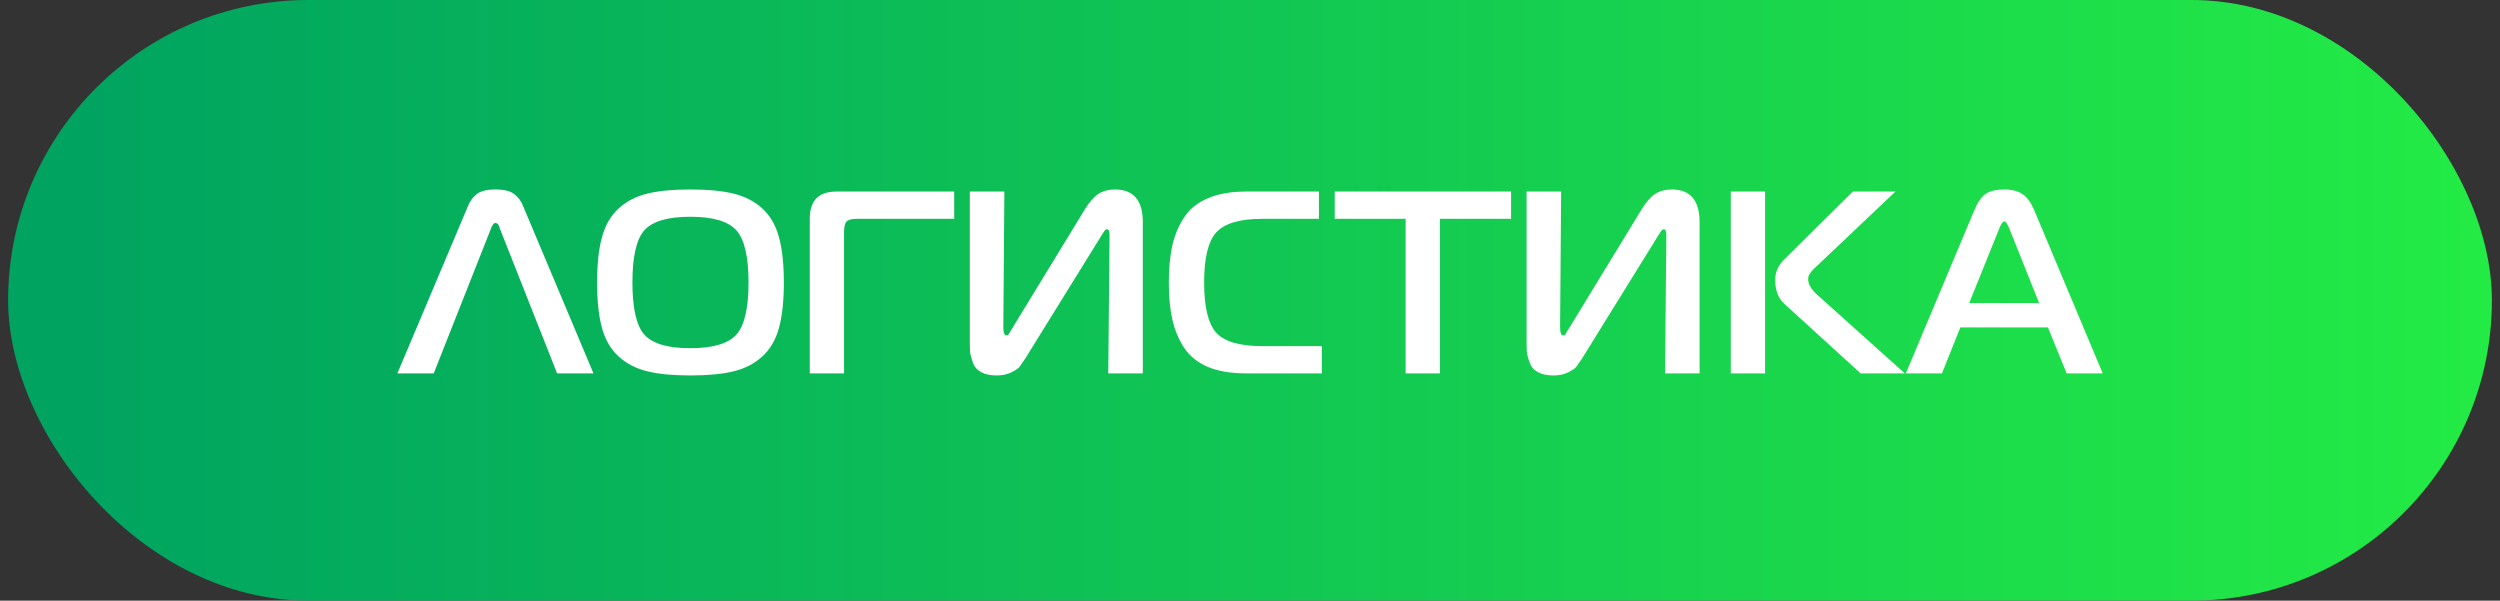 <?xml version="1.0" encoding="UTF-8"?> <svg xmlns="http://www.w3.org/2000/svg" width="154" height="37" viewBox="0 0 154 37" fill="none"><rect x="0" y="0" width="154" height="37" fill="#333333" stroke="none"/><rect x="0.5" width="153" height="37" rx="18.5" fill="url(#paint0_linear_137_50033)"></rect><path d="M24.478 23L28.814 12.728C28.942 12.397 29.124 12.141 29.358 11.96C29.604 11.768 29.993 11.672 30.526 11.672C31.06 11.672 31.444 11.768 31.678 11.96C31.924 12.141 32.11 12.397 32.238 12.728L36.558 23H34.318L30.782 14.056C30.782 14.045 30.777 14.024 30.766 13.992C30.756 13.96 30.745 13.939 30.734 13.928C30.734 13.917 30.729 13.901 30.718 13.88C30.708 13.848 30.697 13.827 30.686 13.816C30.676 13.805 30.66 13.795 30.638 13.784C30.628 13.763 30.612 13.752 30.59 13.752C30.569 13.741 30.548 13.736 30.526 13.736C30.42 13.736 30.329 13.843 30.254 14.056L26.718 23H24.478ZM42.525 11.672C43.613 11.672 44.503 11.757 45.197 11.928C45.89 12.099 46.477 12.403 46.957 12.84C47.437 13.277 47.778 13.864 47.981 14.6C48.183 15.325 48.285 16.259 48.285 17.4C48.285 18.541 48.183 19.48 47.981 20.216C47.778 20.941 47.437 21.523 46.957 21.96C46.477 22.397 45.89 22.701 45.197 22.872C44.503 23.043 43.613 23.128 42.525 23.128C41.447 23.128 40.562 23.043 39.869 22.872C39.175 22.701 38.589 22.397 38.109 21.96C37.629 21.523 37.287 20.941 37.085 20.216C36.882 19.48 36.781 18.541 36.781 17.4C36.781 16.259 36.882 15.325 37.085 14.6C37.287 13.864 37.629 13.277 38.109 12.84C38.589 12.403 39.175 12.099 39.869 11.928C40.562 11.757 41.447 11.672 42.525 11.672ZM39.693 14.184C39.202 14.739 38.957 15.811 38.957 17.4C38.957 18.989 39.202 20.061 39.693 20.616C40.194 21.171 41.138 21.448 42.525 21.448C43.911 21.448 44.855 21.171 45.357 20.616C45.858 20.061 46.109 18.989 46.109 17.4C46.109 15.811 45.858 14.739 45.357 14.184C44.855 13.629 43.911 13.352 42.525 13.352C41.138 13.352 40.194 13.629 39.693 14.184ZM51.994 23H49.882V13.48C49.882 12.36 50.426 11.8 51.514 11.8H58.778V13.48H52.794C52.474 13.48 52.261 13.533 52.154 13.64C52.047 13.747 51.994 13.96 51.994 14.28V23ZM70.397 23H68.269L68.349 14.488C68.349 14.243 68.296 14.12 68.189 14.12C68.168 14.12 68.141 14.131 68.109 14.152C68.088 14.163 68.061 14.189 68.029 14.232C68.008 14.264 67.987 14.296 67.965 14.328C67.944 14.36 67.912 14.408 67.869 14.472C67.827 14.536 67.795 14.589 67.773 14.632L63.165 22.072C63.016 22.296 62.899 22.467 62.813 22.584C62.728 22.691 62.557 22.808 62.301 22.936C62.045 23.064 61.741 23.128 61.389 23.128C61.016 23.128 60.707 23.064 60.461 22.936C60.216 22.808 60.045 22.627 59.949 22.392C59.864 22.157 59.805 21.96 59.773 21.8C59.752 21.64 59.741 21.443 59.741 21.208V11.8H61.869L61.805 20.152C61.805 20.493 61.869 20.664 61.997 20.664C62.019 20.664 62.04 20.659 62.061 20.648C62.083 20.637 62.104 20.621 62.125 20.6C62.147 20.568 62.163 20.541 62.173 20.52C62.195 20.488 62.216 20.451 62.237 20.408C62.259 20.365 62.28 20.333 62.301 20.312L66.813 12.92C67.101 12.451 67.384 12.125 67.661 11.944C67.949 11.763 68.291 11.672 68.685 11.672C69.827 11.672 70.397 12.344 70.397 13.688V23ZM81.423 23H76.751C75.823 23 75.039 22.867 74.399 22.6C73.759 22.323 73.269 21.923 72.927 21.4C72.586 20.867 72.346 20.28 72.207 19.64C72.069 19 71.999 18.253 71.999 17.4C71.999 16.547 72.069 15.8 72.207 15.16C72.346 14.52 72.586 13.939 72.927 13.416C73.269 12.883 73.759 12.483 74.399 12.216C75.039 11.939 75.823 11.8 76.751 11.8H81.247V13.48H77.743C76.378 13.48 75.439 13.757 74.927 14.312C74.426 14.856 74.175 15.885 74.175 17.4C74.175 18.915 74.426 19.949 74.927 20.504C75.439 21.048 76.378 21.32 77.743 21.32H81.423V23ZM88.699 23H86.587V13.48H82.219V11.8H93.083V13.48H88.699V23ZM104.694 23H102.566L102.646 14.488C102.646 14.243 102.593 14.12 102.486 14.12C102.465 14.12 102.438 14.131 102.406 14.152C102.385 14.163 102.358 14.189 102.326 14.232C102.305 14.264 102.283 14.296 102.262 14.328C102.241 14.36 102.209 14.408 102.166 14.472C102.123 14.536 102.091 14.589 102.07 14.632L97.462 22.072C97.313 22.296 97.195 22.467 97.11 22.584C97.025 22.691 96.854 22.808 96.598 22.936C96.342 23.064 96.038 23.128 95.686 23.128C95.313 23.128 95.004 23.064 94.758 22.936C94.513 22.808 94.342 22.627 94.246 22.392C94.161 22.157 94.102 21.96 94.07 21.8C94.049 21.64 94.038 21.443 94.038 21.208V11.8H96.166L96.102 20.152C96.102 20.493 96.166 20.664 96.294 20.664C96.316 20.664 96.337 20.659 96.358 20.648C96.379 20.637 96.401 20.621 96.422 20.6C96.444 20.568 96.46 20.541 96.47 20.52C96.492 20.488 96.513 20.451 96.534 20.408C96.555 20.365 96.577 20.333 96.598 20.312L101.11 12.92C101.398 12.451 101.681 12.125 101.958 11.944C102.246 11.763 102.587 11.672 102.982 11.672C104.123 11.672 104.694 12.344 104.694 13.688V23ZM117.336 23H114.616L109.928 18.728C109.544 18.387 109.352 17.891 109.352 17.24C109.352 16.771 109.534 16.355 109.896 15.992L114.136 11.8H116.76L111.912 16.392C111.891 16.413 111.838 16.461 111.752 16.536C111.678 16.611 111.63 16.664 111.608 16.696C111.587 16.717 111.55 16.765 111.496 16.84C111.454 16.904 111.422 16.968 111.4 17.032C111.39 17.085 111.384 17.149 111.384 17.224C111.384 17.533 111.603 17.875 112.04 18.248L117.336 23ZM106.616 23V11.8H108.728V23H106.616ZM117.4 23L121.624 12.936C121.827 12.456 122.056 12.125 122.312 11.944C122.579 11.763 122.963 11.672 123.464 11.672C123.944 11.672 124.318 11.768 124.584 11.96C124.862 12.141 125.102 12.467 125.304 12.936L129.528 23H127.304L126.152 20.168H120.76L119.624 23H117.4ZM123.144 14.104L121.304 18.664H125.608L123.784 14.104C123.667 13.795 123.56 13.64 123.464 13.64C123.368 13.64 123.262 13.795 123.144 14.104Z" fill="white"></path><defs><linearGradient id="paint0_linear_137_50033" x1="5.338" y1="35.193" x2="153.5" y2="35.193" gradientUnits="userSpaceOnUse"><stop stop-color="#00A460"></stop><stop offset="1" stop-color="#23EB45"></stop></linearGradient></defs></svg> 